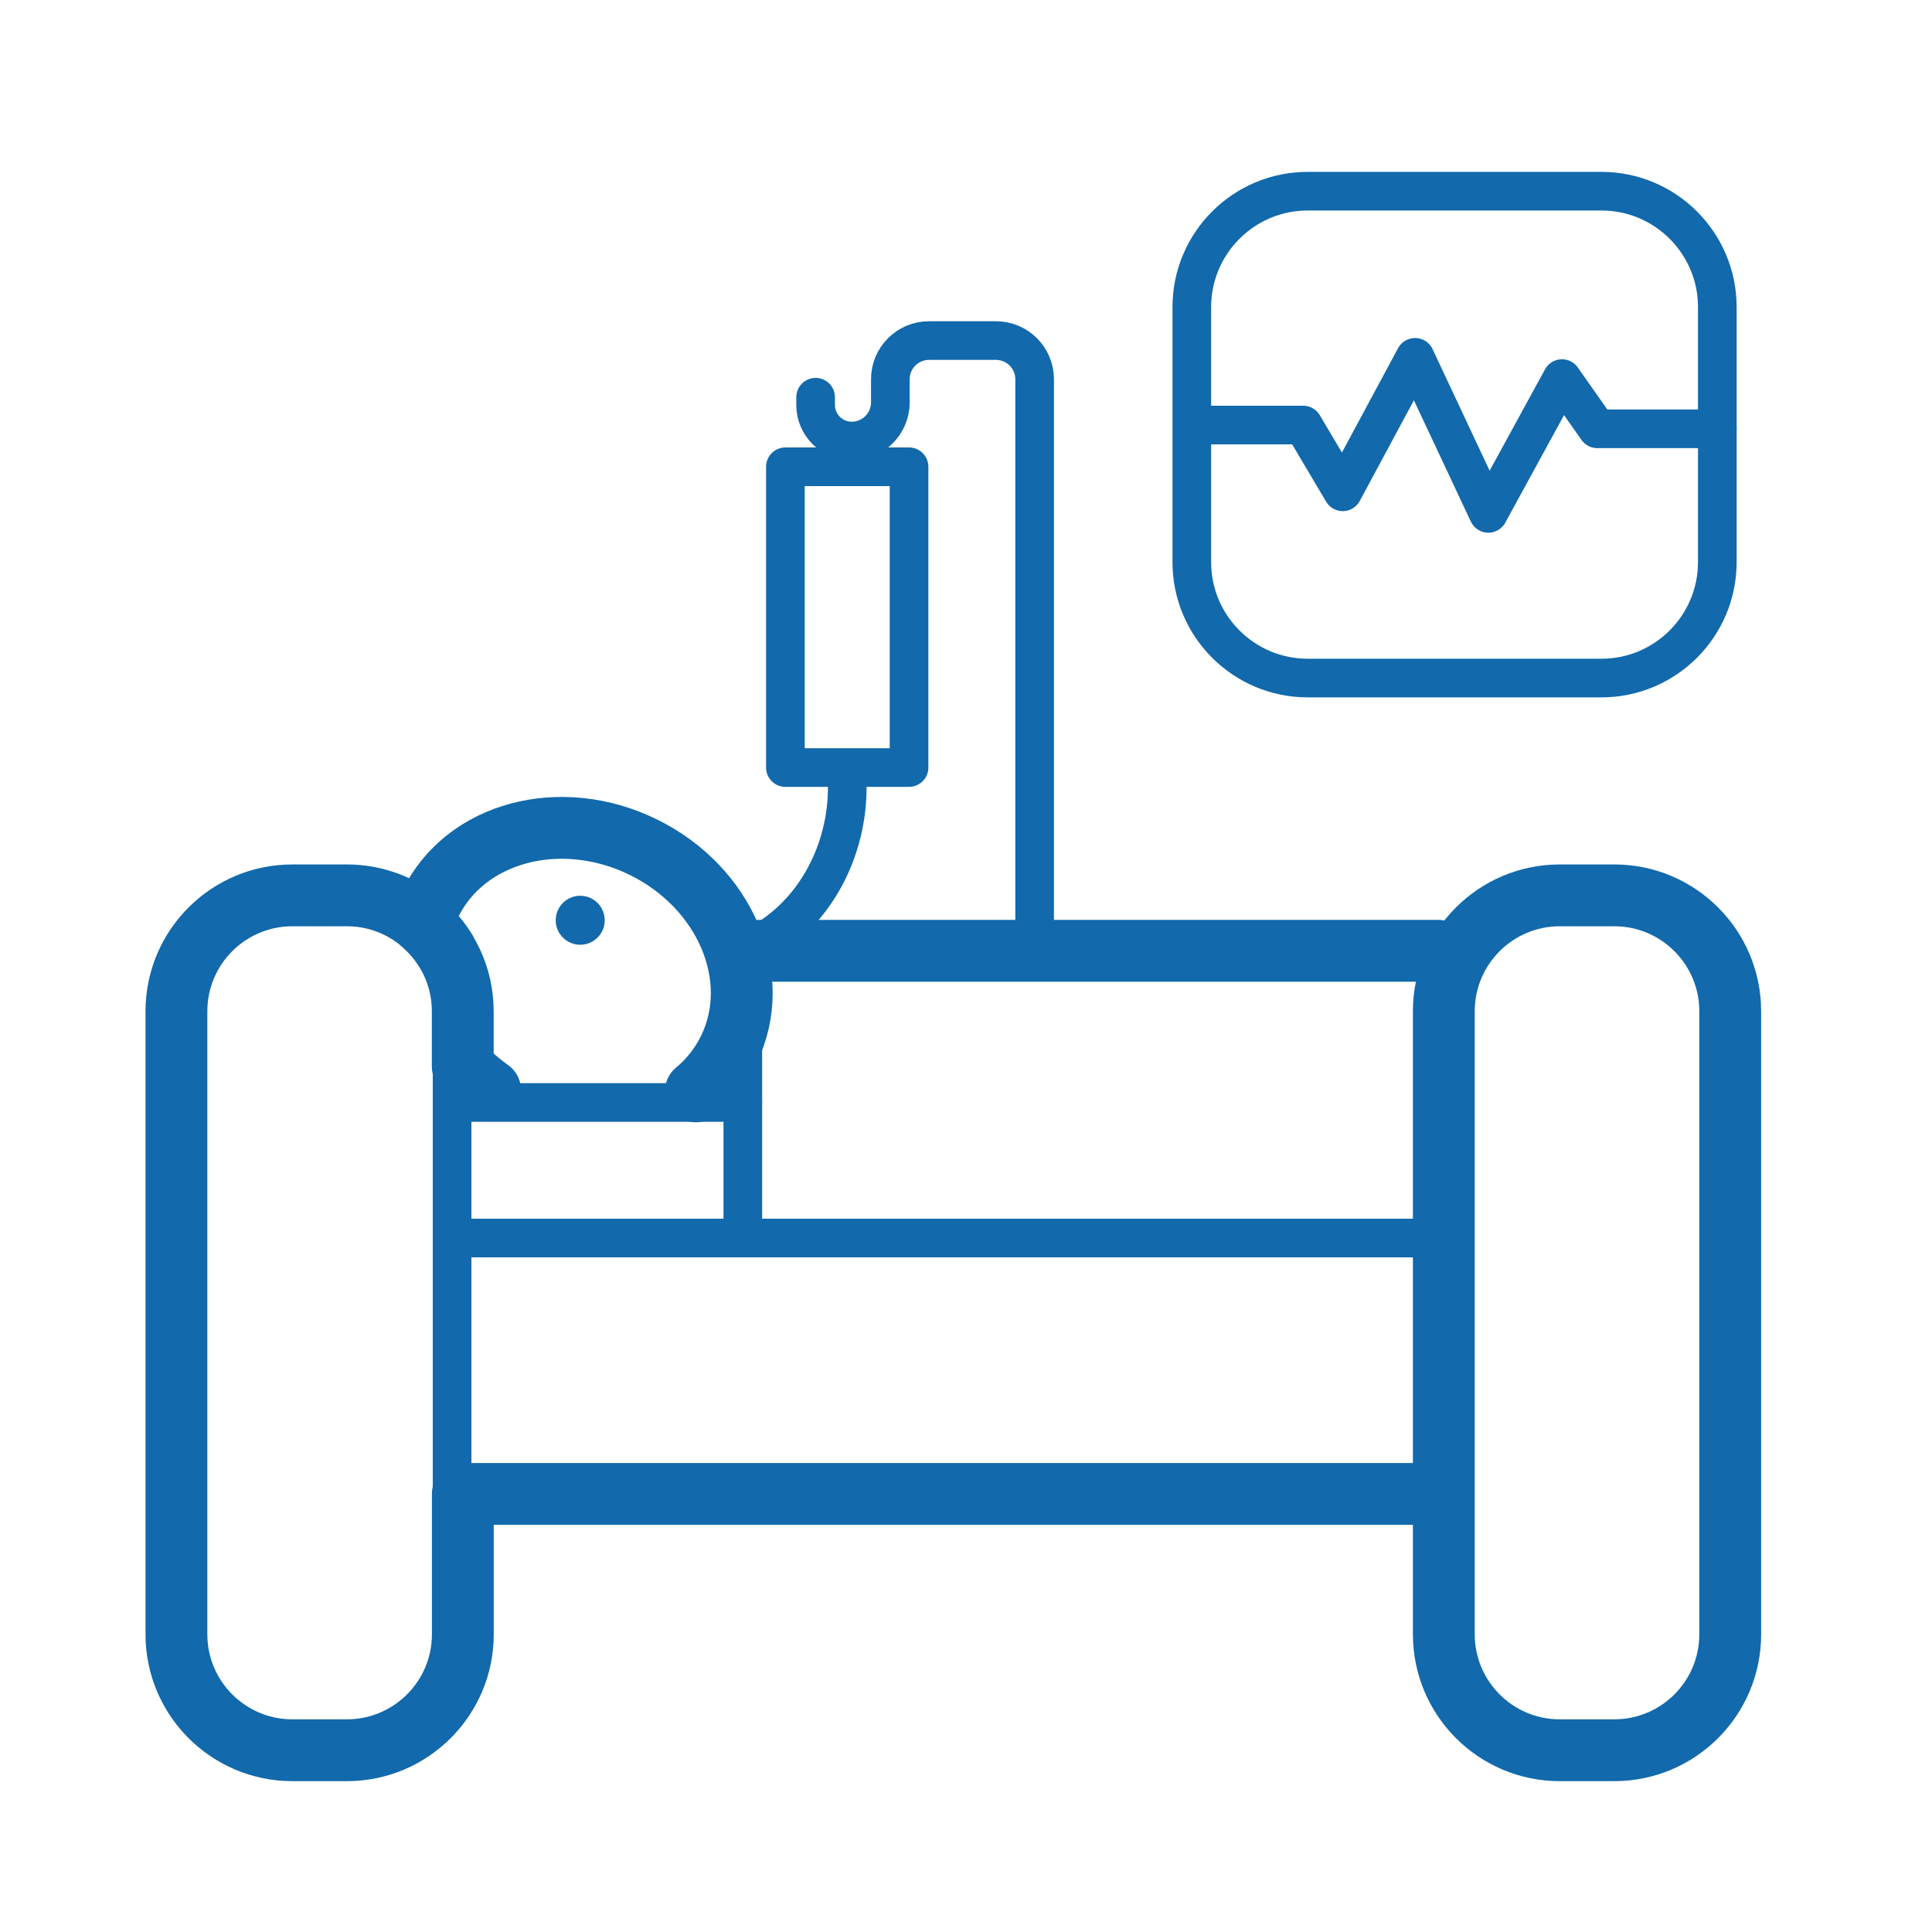 <?xml version="1.0" encoding="utf-8"?>
<!-- Generator: Adobe Illustrator 23.0.3, SVG Export Plug-In . SVG Version: 6.00 Build 0)  -->
<svg version="1.1" xmlns="http://www.w3.org/2000/svg" xmlns:xlink="http://www.w3.org/1999/xlink" x="0px" y="0px"
	 viewBox="0 0 250 250" style="enable-background:new 0 0 250 250;" xml:space="preserve">
<style type="text/css">
	
		.Style_x0020_graphique_x0020_3{fill:none;stroke:#1269AB;stroke-width:5;stroke-linecap:round;stroke-linejoin:round;stroke-miterlimit:10;}
	.st0{fill:#1269AB;}
	.st1{fill:#FFFFFF;}
	.st2{fill:#B5C7E5;stroke:#1269AB;stroke-width:5;stroke-miterlimit:10;}
	.st3{fill:none;stroke:#1269AB;stroke-width:5;stroke-miterlimit:10;}
	.st4{fill:none;stroke:#FFFFFF;stroke-width:5;stroke-miterlimit:10;}
	.st5{fill:none;stroke:#1269AB;stroke-width:8;stroke-linecap:round;stroke-linejoin:round;stroke-miterlimit:10;}
	.st6{fill:none;stroke:#FFFFFF;stroke-width:5;stroke-linecap:round;stroke-linejoin:round;stroke-miterlimit:10;}
	.st7{fill:none;stroke:#FFFFFF;stroke-width:8;stroke-linecap:round;stroke-linejoin:round;stroke-miterlimit:10;}
	.st8{fill:#B5C7E5;}
	.st9{fill:none;stroke:#1269AB;stroke-width:5;stroke-linecap:round;stroke-linejoin:round;stroke-miterlimit:10;}
	.st10{fill:none;stroke:#1269AB;stroke-width:8;stroke-linejoin:round;stroke-miterlimit:10;}
	
		.st11{clip-path:url(#SVGID_2_);fill:none;stroke:#1269AB;stroke-width:4.268;stroke-linecap:round;stroke-linejoin:round;stroke-miterlimit:10;}
	
		.st12{clip-path:url(#SVGID_4_);fill:none;stroke:#1269AB;stroke-width:4.268;stroke-linecap:round;stroke-linejoin:round;stroke-miterlimit:10;}
	.st13{fill:none;stroke:#FFFFFF;stroke-width:8;stroke-linejoin:round;stroke-miterlimit:10;}
	
		.st14{clip-path:url(#SVGID_6_);fill:none;stroke:#FFFFFF;stroke-width:4.268;stroke-linecap:round;stroke-linejoin:round;stroke-miterlimit:10;}
	.st15{fill:none;stroke:#1269AB;stroke-width:7.755;stroke-linejoin:round;stroke-miterlimit:10;}
	.st16{fill:none;stroke:#1269AB;stroke-width:4.542;stroke-linecap:round;stroke-linejoin:round;stroke-miterlimit:10;}
	.st17{fill:none;stroke:#FFFFFF;stroke-width:4.542;stroke-linecap:round;stroke-linejoin:round;stroke-miterlimit:10;}
	.st18{fill:none;stroke:#1269AB;stroke-width:5;stroke-linecap:round;stroke-miterlimit:10;}
	.st19{fill:none;stroke:#1269AB;stroke-width:8;stroke-miterlimit:10;}
	.st20{fill:none;stroke:#1E1E1D;stroke-width:3.221;stroke-linecap:round;stroke-miterlimit:10;}
	.st21{fill:none;stroke:#1269AB;stroke-width:3.221;stroke-linecap:round;stroke-miterlimit:10;}
	.st22{fill:none;stroke:#FFFFFF;stroke-width:5;stroke-linecap:round;stroke-miterlimit:10;}
	.st23{fill:none;stroke:#FFFFFF;stroke-width:8;stroke-miterlimit:10;}
	.st24{fill:none;stroke:#FFFFFF;stroke-width:3.221;stroke-linecap:round;stroke-miterlimit:10;}
	.st25{fill:#B5C7E5;stroke:#1269AB;stroke-width:8;stroke-linecap:round;stroke-linejoin:round;stroke-miterlimit:10;}
	.st26{fill:#FFFFFF;stroke:#1269AB;stroke-width:8;stroke-linecap:square;stroke-linejoin:round;stroke-miterlimit:10;}
	
		.st27{fill-rule:evenodd;clip-rule:evenodd;fill:#FFFFFF;stroke:#1269AB;stroke-width:5;stroke-linecap:round;stroke-linejoin:round;stroke-miterlimit:10;}
	
		.st28{fill-rule:evenodd;clip-rule:evenodd;fill:none;stroke:#1269AB;stroke-width:5;stroke-linecap:round;stroke-linejoin:round;stroke-miterlimit:10;}
	
		.st29{fill-rule:evenodd;clip-rule:evenodd;fill:none;stroke:#FFFFFF;stroke-width:5;stroke-linecap:round;stroke-linejoin:round;stroke-miterlimit:10;}
	.st30{fill:none;stroke:#1269AB;stroke-width:10;stroke-miterlimit:10;}
	.st31{fill-rule:evenodd;clip-rule:evenodd;fill:#FFFFFF;stroke:#1269AB;stroke-width:8;stroke-miterlimit:10;}
	.st32{fill-rule:evenodd;clip-rule:evenodd;fill:none;stroke:#1269AB;stroke-width:8;stroke-miterlimit:10;}
	.st33{fill:none;stroke:#FFFFFF;stroke-width:10;stroke-miterlimit:10;}
	.st34{fill-rule:evenodd;clip-rule:evenodd;fill:none;stroke:#FFFFFF;stroke-width:8;stroke-miterlimit:10;}
	.st35{fill:#FFFFFF;stroke:#1269AB;stroke-width:5;stroke-linecap:round;stroke-linejoin:round;stroke-miterlimit:10;}
	.st36{fill:none;stroke:#1E1E1D;stroke-width:13.066;stroke-miterlimit:10;}
	.st37{fill:none;stroke:#1269AB;stroke-width:5;stroke-linejoin:round;stroke-miterlimit:10;}
	.st38{fill:none;stroke:#FFFFFF;stroke-width:5;stroke-linejoin:round;stroke-miterlimit:10;}
	.st39{fill:#FFFFFF;stroke:#1269AB;stroke-width:5;stroke-linejoin:round;stroke-miterlimit:10;}
	.st40{fill:#FFFFFF;stroke:#1269AB;stroke-width:8;stroke-linecap:round;stroke-linejoin:round;stroke-miterlimit:10;}
	.st41{fill:none;stroke:#1E1E1D;stroke-width:5;stroke-linecap:round;stroke-linejoin:round;stroke-miterlimit:10;}
	.st42{fill:none;stroke:#1269AB;stroke-width:5.056;stroke-linecap:round;stroke-miterlimit:10;}
	.st43{fill:#B5C7E5;stroke:#1269AB;stroke-width:5;stroke-linecap:round;stroke-linejoin:round;stroke-miterlimit:10;}
	.st44{fill:none;stroke:#FFFFFF;stroke-width:5.056;stroke-linecap:round;stroke-miterlimit:10;}
	.st45{fill:none;}
	.st46{fill:none;stroke:#1269AB;stroke-width:8;stroke-linecap:round;stroke-miterlimit:10;}
	.st47{fill:#FFFFFF;stroke:#1269AB;stroke-width:8;stroke-miterlimit:10;}
	.st48{fill:none;stroke:#FFFFFF;stroke-width:8;stroke-linecap:round;stroke-miterlimit:10;}
	.st49{fill:none;stroke:#1269AB;stroke-width:4.806;stroke-linecap:round;stroke-linejoin:round;stroke-miterlimit:10;}
	.st50{fill:none;stroke:#1269AB;stroke-width:9.346;stroke-linecap:round;stroke-linejoin:round;stroke-miterlimit:10;}
	
		.st51{fill:none;stroke:#1269AB;stroke-width:8;stroke-linecap:round;stroke-linejoin:round;stroke-miterlimit:10;stroke-dasharray:0,14;}
	
		.st52{fill:none;stroke:#FFFFFF;stroke-width:8;stroke-linecap:round;stroke-linejoin:round;stroke-miterlimit:10;stroke-dasharray:0,12;}
	.st53{fill:#FFFFFF;stroke:#1E1E1D;stroke-miterlimit:10;}
	.st54{fill:#FFFFFF;stroke:#1269AB;stroke-width:8;stroke-linejoin:round;stroke-miterlimit:10;}
	.st55{fill:none;stroke:#1269AB;stroke-width:4.809;stroke-linecap:round;stroke-linejoin:round;stroke-miterlimit:10;}
	.st56{fill:none;stroke:#FFFFFF;stroke-width:4.809;stroke-linecap:round;stroke-linejoin:round;stroke-miterlimit:10;}
	.st57{fill:#FFFFFF;stroke:#FFFFFF;stroke-width:5;stroke-linecap:round;stroke-linejoin:round;stroke-miterlimit:10;}
	.st58{fill:#B5C7E5;stroke:#1269AB;stroke-width:4.809;stroke-linecap:round;stroke-linejoin:round;stroke-miterlimit:10;}
	.st59{fill:#FFFFFF;stroke:#1269AB;stroke-width:4.809;stroke-linecap:round;stroke-linejoin:round;stroke-miterlimit:10;}
	.st60{clip-path:url(#SVGID_8_);}
	.st61{fill:none;stroke:#1269AB;stroke-width:3.518;stroke-linecap:round;stroke-linejoin:round;stroke-miterlimit:10;}
	.st62{fill:none;stroke:#FFFFFF;stroke-width:4.806;stroke-linecap:round;stroke-linejoin:round;stroke-miterlimit:10;}
	.st63{fill:#B5C7E5;stroke:#FFFFFF;stroke-width:5;stroke-linecap:round;stroke-linejoin:round;stroke-miterlimit:10;}
	.st64{display:none;fill:#1269AB;}
	.st65{fill:none;stroke:#1269AB;stroke-width:4.694;stroke-linecap:round;stroke-linejoin:round;stroke-miterlimit:10;}
	.st66{fill:none;stroke:#1269AB;stroke-width:4.136;stroke-linejoin:round;stroke-miterlimit:10;}
	.st67{fill:none;stroke:#1269AB;stroke-width:2.5;stroke-linecap:round;stroke-linejoin:round;stroke-miterlimit:10;}
	.st68{fill:none;stroke:#1269AB;stroke-width:4.266;stroke-linecap:round;stroke-linejoin:round;stroke-miterlimit:10;}
	.st69{fill:none;stroke:#1269AB;stroke-width:6.771;stroke-linecap:round;stroke-linejoin:round;stroke-miterlimit:10;}
	.st70{fill:none;stroke:#1269AB;stroke-width:4.787;stroke-linecap:round;stroke-linejoin:round;stroke-miterlimit:10;}
	.st71{fill:none;stroke:#1269AB;stroke-width:7.7;stroke-linecap:round;stroke-linejoin:round;stroke-miterlimit:10;}
	.st72{fill:none;stroke:#1269AB;stroke-width:7.4;stroke-linecap:round;stroke-linejoin:round;stroke-miterlimit:10;}
	.st73{fill:none;stroke:#1269AB;stroke-width:7.1;stroke-linecap:round;stroke-linejoin:round;stroke-miterlimit:10;}
	.st74{fill:none;stroke:#1269AB;stroke-width:6.8;stroke-linecap:round;stroke-linejoin:round;stroke-miterlimit:10;}
	.st75{fill:none;stroke:#1269AB;stroke-width:6.5;stroke-linecap:round;stroke-linejoin:round;stroke-miterlimit:10;}
	.st76{fill:none;stroke:#1269AB;stroke-width:6.2;stroke-linecap:round;stroke-linejoin:round;stroke-miterlimit:10;}
	.st77{fill:none;stroke:#1269AB;stroke-width:5.9;stroke-linecap:round;stroke-linejoin:round;stroke-miterlimit:10;}
	.st78{fill:none;stroke:#1269AB;stroke-width:5.6;stroke-linecap:round;stroke-linejoin:round;stroke-miterlimit:10;}
	.st79{fill:none;stroke:#1269AB;stroke-width:5.3;stroke-linecap:round;stroke-linejoin:round;stroke-miterlimit:10;}
	.st80{fill:none;stroke:#1269AB;stroke-width:6.842;stroke-linecap:round;stroke-linejoin:round;stroke-miterlimit:10;}
	.st81{fill:none;stroke:#1269AB;stroke-width:7.501;stroke-linecap:round;stroke-linejoin:round;stroke-miterlimit:10;}
	.st82{fill:none;stroke:#1269AB;stroke-width:5.814;stroke-linecap:round;stroke-linejoin:round;stroke-miterlimit:10;}
	.st83{fill:none;stroke:#1269AB;stroke-width:9.303;stroke-linecap:round;stroke-linejoin:round;stroke-miterlimit:10;}
	.st84{fill:none;stroke:#1269AB;stroke-width:4.413;stroke-linecap:round;stroke-linejoin:round;stroke-miterlimit:10;}
	.st85{fill:none;stroke:#1269AB;stroke-width:7.06;stroke-linecap:round;stroke-linejoin:round;stroke-miterlimit:10;}
	.st86{fill:none;stroke:#B5C7E5;stroke-miterlimit:10;}
	.st87{fill:none;stroke:#B5C7E5;stroke-width:0.656;stroke-miterlimit:10;}
	.st88{display:none;}
	.st89{display:inline;}
	.st90{fill:none;stroke:#1269AB;stroke-width:5.526;stroke-linecap:round;stroke-linejoin:round;stroke-miterlimit:10;}
	.st91{fill:none;stroke:#1269AB;stroke-width:6.702;stroke-linecap:round;stroke-linejoin:round;stroke-miterlimit:10;}
	.st92{fill:#FFFFFF;stroke:#1E1E1D;stroke-width:0.25;stroke-miterlimit:10;}
	.st93{fill:none;stroke:#FFFFFF;stroke-width:13;stroke-miterlimit:10;}
	.st94{fill:none;stroke:#1269AB;stroke-width:3.632;stroke-linecap:round;stroke-linejoin:round;stroke-miterlimit:10;}
	.st95{fill:none;stroke:#1269AB;stroke-width:4.677;stroke-linecap:round;stroke-linejoin:round;stroke-miterlimit:10;}
	.st96{fill:none;stroke:#1269AB;stroke-width:4.851;stroke-linecap:round;stroke-linejoin:round;stroke-miterlimit:10;}
	.st97{fill:none;stroke:#1269AB;stroke-width:8.15;stroke-linecap:round;stroke-linejoin:round;stroke-miterlimit:10;}
	.st98{opacity:0.38;}
	.st99{fill:#0069B3;}
	.st100{fill:none;stroke:#1269AB;stroke-width:9.874;stroke-linecap:round;stroke-linejoin:round;stroke-miterlimit:10;}
	.st101{fill:none;stroke:#0069B3;stroke-miterlimit:10;}
	.st102{fill:none;stroke:#0069B3;stroke-width:1.314;stroke-miterlimit:10;}
	.st103{fill:none;stroke:#0069B3;stroke-width:1.361;stroke-miterlimit:10;}
	.st104{fill:none;stroke:#0069B3;stroke-width:1.138;stroke-miterlimit:10;}
	.st105{fill:none;stroke:#0069B3;stroke-width:1.095;stroke-miterlimit:10;}
	.st106{fill:none;stroke:#1269AB;stroke-width:4.144;stroke-linecap:round;stroke-linejoin:round;stroke-miterlimit:10;}
	.st107{fill:none;stroke:#1269AB;stroke-width:6.2;stroke-linecap:round;stroke-linejoin:round;stroke-miterlimit:10;}
	.st108{fill:none;stroke:#1269AB;stroke-width:3.875;stroke-linecap:round;stroke-linejoin:round;stroke-miterlimit:10;}
	.st109{clip-path:url(#SVGID_10_);}
	.st110{clip-path:url(#SVGID_12_);}
	.st111{fill:none;stroke:#1269AB;stroke-width:4.416;stroke-linecap:round;stroke-linejoin:round;stroke-miterlimit:10;}
	.st112{fill:none;stroke:#1269AB;stroke-width:3.65;stroke-linecap:round;stroke-linejoin:round;stroke-miterlimit:10;}
	.st113{fill:none;stroke:#1269AB;stroke-width:4.133;stroke-linecap:round;stroke-linejoin:round;stroke-miterlimit:10;}
	.st114{fill:none;stroke:#1269AB;stroke-width:6.613;stroke-linecap:round;stroke-linejoin:round;stroke-miterlimit:10;}
	.st115{fill:none;stroke:#1269AB;stroke-width:5.5;stroke-linecap:round;stroke-linejoin:round;stroke-miterlimit:10;}
	.st116{fill:none;stroke:#1269AB;stroke-width:5.492;stroke-linecap:round;stroke-linejoin:round;stroke-miterlimit:10;}
	.st117{opacity:0.2;fill:none;stroke:#1D1D1B;stroke-miterlimit:10;}
</style>
<g id="Position">
</g>
<g id="Calendrier">
</g>
<g id="Professionnel">
</g>
<g id="Patients">
</g>
<g id="Imprimante">
</g>
<g id="Médicaments">
</g>
<g id="Loupe">
</g>
<g id="PDFs">
</g>
<g id="PDFs_V2">
</g>
<g id="Annuaire">
</g>
<g id="Psychisme">
</g>
<g id="Estomac">
</g>
<g id="Objets_trouvés_1_">
</g>
<g id="Coeur">
</g>
<g id="Peau">
</g>
<g id="Bonhomme_taux_d_x27_occupation">
</g>
<g id="Centres">
</g>
<g id="Editer">
</g>
<g id="Caféteria">
</g>
<g id="Vie_à_l_x27_hôpital">
</g>
<g id="Périopératoire">
</g>
<g id="Système_Sanguin">
</g>
<g id="Métabolisme">
</g>
<g id="Tronc">
</g>
<g id="Femme-mère-enfant">
</g>
<g id="Allérgies-maladies_inféctueuses">
</g>
<g id="Emploi">
</g>
<g id="Appareil_locomoteur">
</g>
<g id="Formation">
</g>
<g id="Babysmile">
</g>
<g id="ORL">
</g>
<g id="Maternité_gynécologoie">
</g>
<g id="Ophtalmologie">
</g>
<g id="Nos_hôpitaux">
</g>
<g id="Mail">
</g>
<g id="Crise_cardiaque_1_">
</g>
<g id="ISBAR">
</g>
<g id="Health_Services">
</g>
<g id="Care_Staff_Area">
</g>
<g id="Inpatient">
</g>
<g id="Intensive_Care">
	<line class="st9" x1="96.12" y1="159.69" x2="96.12" y2="121.96"/>
	<line class="st9" x1="58.5" y1="198.56" x2="58.5" y2="121.96"/>
	<path class="st5" d="M208.89,226.48h-7.06c-8.28,0-15-6.72-15-15v-80.62c0-8.28,6.72-15,15-15h7.06c8.28,0,15,6.72,15,15v80.62
		C223.89,219.76,217.17,226.48,208.89,226.48z"/>
	<path class="st5" d="M59.89,193.31v18.17c0,8.28-6.72,15-15,15h-7.06c-8.28,0-15-6.72-15-15v-80.62c0-8.28,6.72-15,15-15h7.06
		c5.42,0,10.16,2.87,12.8,7.18"/>
	<line class="st9" x1="59.47" y1="160.2" x2="186.1" y2="160.2"/>
	<line class="st5" x1="60.66" y1="193.31" x2="186.1" y2="193.31"/>
	<line class="st5" x1="96.12" y1="123.03" x2="186.1" y2="123.03"/>
	<line class="st9" x1="58.5" y1="142.66" x2="96.12" y2="142.66"/>
	<path class="st5" d="M90.04,141.22c1.77-1.47,3.23-3.3,4.28-5.45c4.51-9.26-0.47-20.98-11.14-26.18
		c-10.67-5.2-22.97-1.91-27.49,7.35c-0.41,0.85-0.72,1.72-0.98,2.6c3.16,2.75,5.17,6.79,5.17,11.31v7.16
		c1.06,1.11,2.24,2.14,3.54,3.06"/>
	<path class="Style_x0020_graphique_x0020_3" d="M96.2,123.05c6.63-2.55,11.92-9.18,13.17-17.56c0.27-1.84,0.33-3.67,0.2-5.43"/>
	<g>
		<circle class="st0" cx="75.08" cy="119.08" r="3.17"/>
	</g>
	<polyline class="Style_x0020_graphique_x0020_3" points="154.55,55 168.63,55 173.75,63.64 183.11,46.24 192.59,66.43 
		202.12,48.99 206.69,55.49 222.22,55.49 	"/>
	<path class="Style_x0020_graphique_x0020_3" d="M207.22,87.74h-38c-8.28,0-15-6.72-15-15v-33c0-8.28,6.72-15,15-15h38
		c8.28,0,15,6.72,15,15v33C222.22,81.02,215.5,87.74,207.22,87.74z"/>
	<path class="Style_x0020_graphique_x0020_3" d="M133.88,121.4V49.07c0-2.76-2.24-5-5-5h-8.67c-2.76,0-5,2.24-5,5v3
		c0,2.76-2.24,5-5,5h0c-2.58,0-4.67-2.09-4.67-4.67v-1"/>
	<rect x="101.63" y="60.4" class="Style_x0020_graphique_x0020_3" width="16" height="38.92"/>
</g>
<g id="Outpatient">
</g>
<g id="Pharmacy">
</g>
<g id="Diabetes">
</g>
<g id="Nutrition">
</g>
<g id="Alternative__x2F__Complementary">
</g>
<g id="Petites_bulles">
</g>
<g id="PDF2">
</g>
<g id="Docs">
</g>
<g id="Check">
</g>
<g id="Box">
</g>
<g id="Loading">
</g>
<g id="Filtres_en_liste">
</g>
<g id="Filtres_en_bloc">
</g>
<g id="Distance">
</g>
<g id="Slider_satisfaction">
</g>
<g id="Pathology">
</g>
<g id="Laboratory">
</g>
<g id="Oncology">
</g>
<g id="Cercles">
</g>
<g id="Neurology">
</g>
<g id="Urgences_1_">
</g>
<g id="Dermatholoy">
	<g id="Draft" class="st88">
	</g>
</g>
<g id="Flèche">
</g>
<g id="_x32_5px">
</g>
<g id="Calque_70" class="st88">
</g>
<g id="Annuaire_1_">
</g>
<g id="Horloges">
</g>
<g id="_x31_44">
</g>
<g id="Salle">
</g>
<g id="Emergency">
</g>
<g id="FAQ">
</g>
<g id="Otoscopie">
</g>
<g id="Casque">
</g>
<g id="Diapason">
</g>
<g id="Maternité_V2">
</g>
<g id="Paralisie_du_corps">
</g>
<g id="troubles_de_la_vision">
</g>
<g id="Oeuf_pâques">
</g>
<g id="Fête_des_mères">
</g>
<g id="Bénichon">
</g>
<g id="Noel">
</g>
<g id="Nouveau_site_web">
</g>
<g id="Reins">
</g>
<g id="Système_sanguin">
</g>
<g id="Thérapie_et_prévention">
</g>
<g id="Gériatrie">
</g>
<g id="Imagerie_médicale">
</g>
<g id="Chablon">
</g>
</svg>
